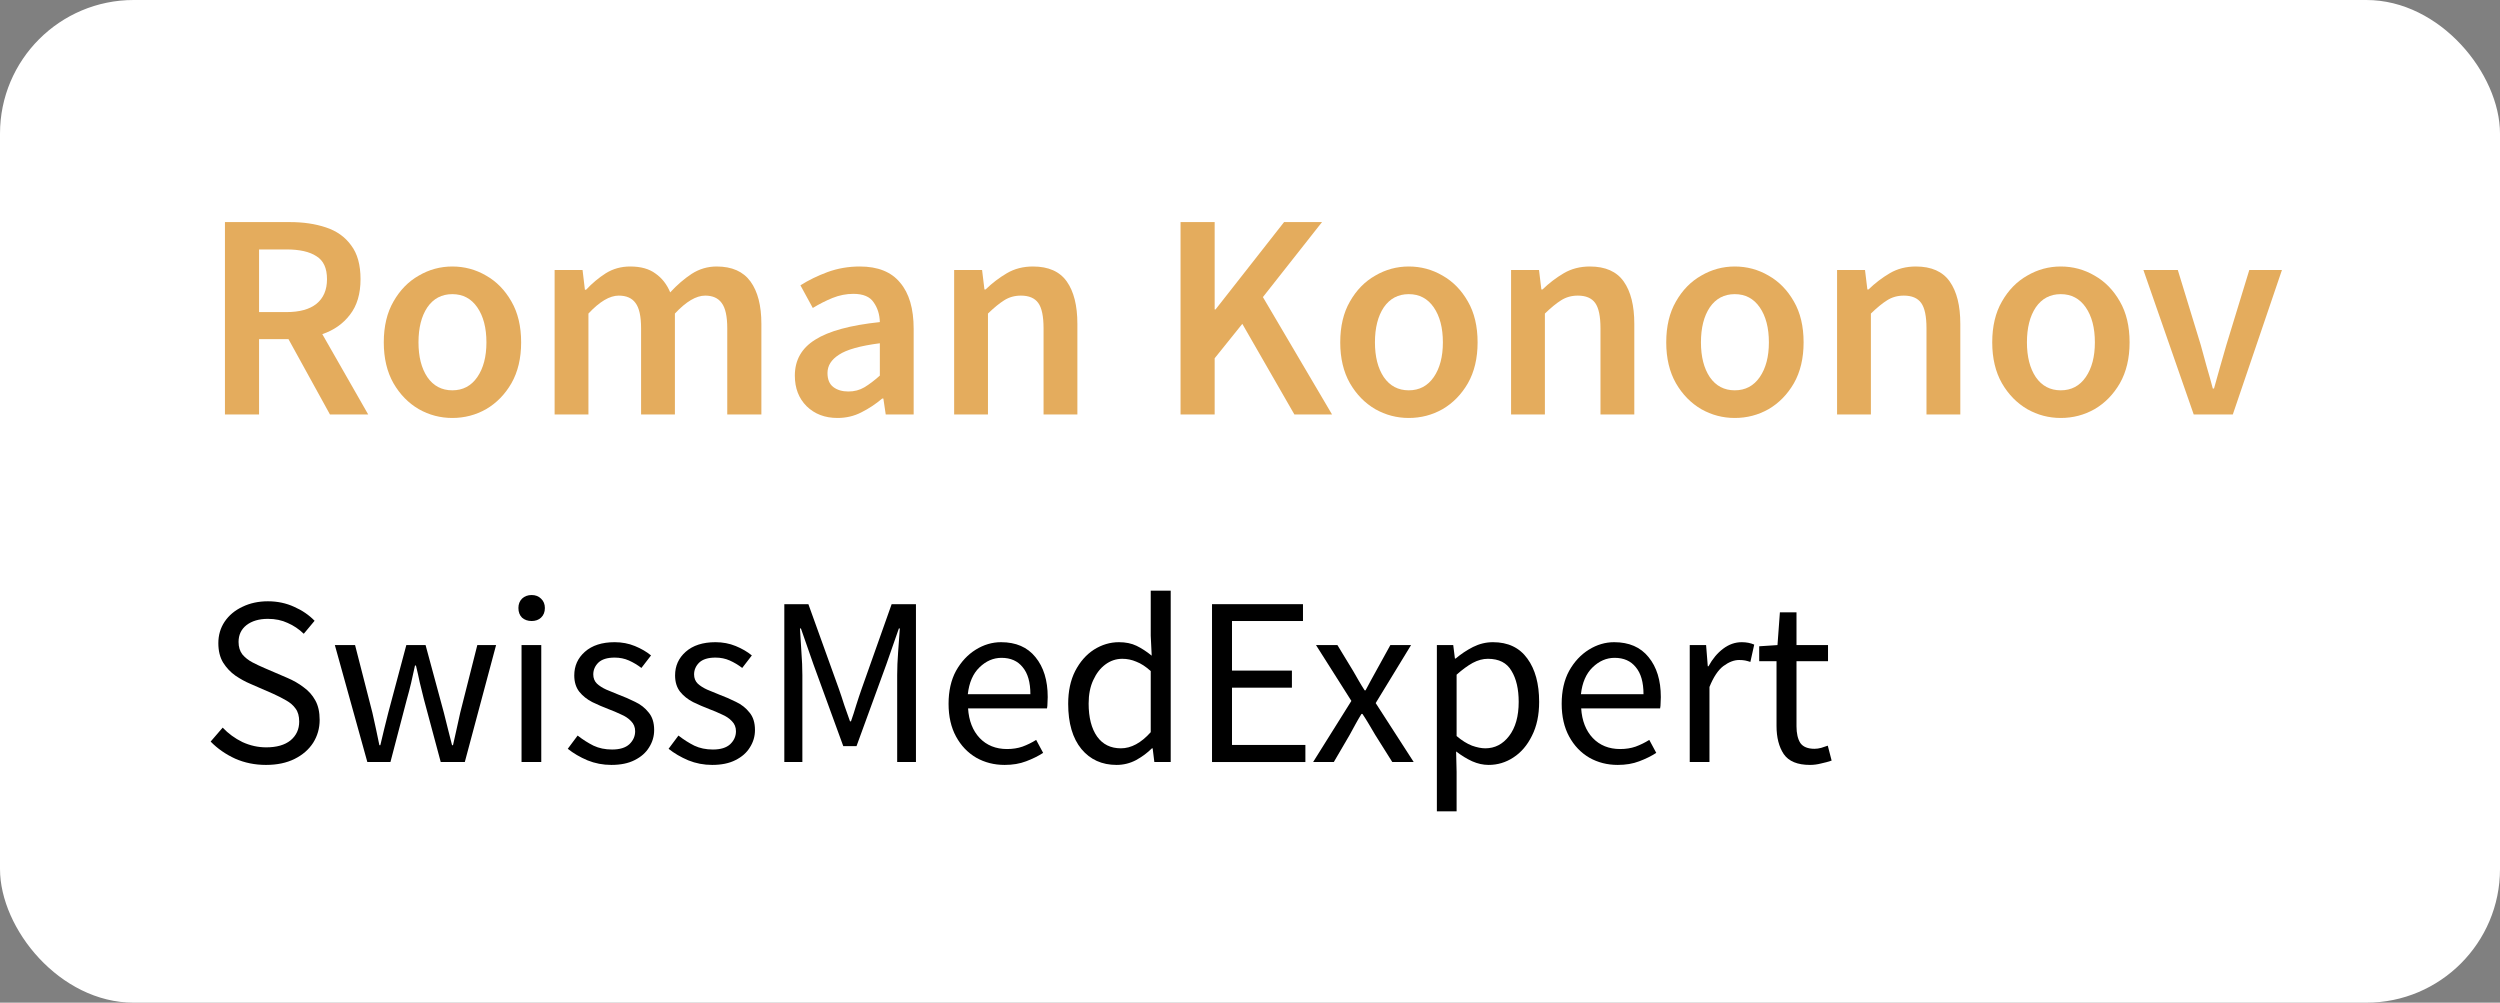 <?xml version="1.0" encoding="UTF-8"?> <svg xmlns="http://www.w3.org/2000/svg" width="187" height="75" viewBox="0 0 187 75" fill="none"><rect x="0" y="0" width="187" height="75" fill="#808080" stroke="none"/><rect width="187" height="75" rx="10" fill="white"></rect><path d="M16.826 31V16.612H21.688C22.686 16.612 23.58 16.744 24.372 17.008C25.179 17.272 25.809 17.719 26.264 18.35C26.733 18.966 26.968 19.809 26.968 20.88C26.968 21.98 26.704 22.867 26.176 23.542C25.663 24.216 24.974 24.701 24.108 24.994L27.54 31H24.68L21.578 25.368H19.378V31H16.826ZM19.378 23.344H21.424C22.407 23.344 23.155 23.139 23.668 22.728C24.196 22.302 24.46 21.686 24.46 20.88C24.46 20.058 24.196 19.486 23.668 19.164C23.155 18.826 22.407 18.658 21.424 18.658H19.378V23.344Z" fill="#E4AC5D"></path><path d="M33.833 31.264C32.938 31.264 32.102 31.044 31.325 30.604C30.547 30.149 29.917 29.504 29.433 28.668C28.949 27.817 28.707 26.798 28.707 25.61C28.707 24.407 28.949 23.388 29.433 22.552C29.917 21.701 30.547 21.056 31.325 20.616C32.102 20.161 32.938 19.934 33.833 19.934C34.742 19.934 35.586 20.161 36.363 20.616C37.14 21.056 37.771 21.701 38.255 22.552C38.739 23.388 38.981 24.407 38.981 25.61C38.981 26.798 38.739 27.817 38.255 28.668C37.771 29.504 37.14 30.149 36.363 30.604C35.586 31.044 34.742 31.264 33.833 31.264ZM33.833 29.196C34.625 29.196 35.248 28.866 35.703 28.206C36.157 27.546 36.385 26.68 36.385 25.61C36.385 24.524 36.157 23.652 35.703 22.992C35.248 22.332 34.625 22.002 33.833 22.002C33.041 22.002 32.417 22.332 31.963 22.992C31.523 23.652 31.303 24.524 31.303 25.61C31.303 26.68 31.523 27.546 31.963 28.206C32.417 28.866 33.041 29.196 33.833 29.196Z" fill="#E4AC5D"></path><path d="M41.485 31V20.198H43.575L43.751 21.672H43.839C44.294 21.188 44.785 20.777 45.313 20.44C45.856 20.102 46.464 19.934 47.139 19.934C47.931 19.934 48.562 20.11 49.031 20.462C49.515 20.799 49.882 21.268 50.131 21.87C50.644 21.312 51.18 20.851 51.737 20.484C52.309 20.117 52.932 19.934 53.607 19.934C54.751 19.934 55.594 20.308 56.137 21.056C56.68 21.804 56.951 22.86 56.951 24.224V31H54.399V24.554C54.399 23.659 54.26 23.029 53.981 22.662C53.717 22.295 53.306 22.112 52.749 22.112C52.074 22.112 51.319 22.559 50.483 23.454V31H47.953V24.554C47.953 23.659 47.814 23.029 47.535 22.662C47.271 22.295 46.853 22.112 46.281 22.112C45.606 22.112 44.851 22.559 44.015 23.454V31H41.485Z" fill="#E4AC5D"></path><path d="M62.644 31.264C61.705 31.264 60.935 30.971 60.334 30.384C59.747 29.797 59.454 29.035 59.454 28.096C59.454 26.937 59.96 26.043 60.972 25.412C61.984 24.767 63.597 24.326 65.812 24.092C65.797 23.52 65.643 23.029 65.35 22.618C65.071 22.192 64.565 21.98 63.832 21.98C63.304 21.98 62.783 22.082 62.27 22.288C61.771 22.493 61.28 22.742 60.796 23.036L59.872 21.342C60.473 20.96 61.148 20.631 61.896 20.352C62.659 20.073 63.465 19.934 64.316 19.934C65.665 19.934 66.67 20.337 67.33 21.144C68.005 21.936 68.342 23.087 68.342 24.598V31H66.252L66.076 29.812H65.988C65.504 30.223 64.983 30.567 64.426 30.846C63.883 31.125 63.289 31.264 62.644 31.264ZM63.458 29.284C63.898 29.284 64.294 29.181 64.646 28.976C65.013 28.756 65.401 28.462 65.812 28.096V25.676C64.345 25.866 63.326 26.152 62.754 26.534C62.182 26.901 61.896 27.355 61.896 27.898C61.896 28.382 62.043 28.734 62.336 28.954C62.629 29.174 63.003 29.284 63.458 29.284Z" fill="#E4AC5D"></path><path d="M71.37 31V20.198H73.46L73.636 21.65H73.724C74.208 21.18 74.736 20.777 75.308 20.44C75.88 20.102 76.532 19.934 77.266 19.934C78.424 19.934 79.268 20.308 79.796 21.056C80.324 21.804 80.588 22.86 80.588 24.224V31H78.058V24.554C78.058 23.659 77.926 23.029 77.662 22.662C77.398 22.295 76.965 22.112 76.364 22.112C75.894 22.112 75.477 22.229 75.11 22.464C74.758 22.684 74.355 23.014 73.9 23.454V31H71.37Z" fill="#E4AC5D"></path><path d="M88.305 31V16.612H90.857V23.146H90.923L96.049 16.612H98.887L94.465 22.222L99.635 31H96.819L92.925 24.224L90.857 26.798V31H88.305Z" fill="#E4AC5D"></path><path d="M105.376 31.264C104.481 31.264 103.645 31.044 102.868 30.604C102.09 30.149 101.46 29.504 100.976 28.668C100.492 27.817 100.25 26.798 100.25 25.61C100.25 24.407 100.492 23.388 100.976 22.552C101.46 21.701 102.09 21.056 102.868 20.616C103.645 20.161 104.481 19.934 105.376 19.934C106.285 19.934 107.128 20.161 107.906 20.616C108.683 21.056 109.314 21.701 109.798 22.552C110.282 23.388 110.524 24.407 110.524 25.61C110.524 26.798 110.282 27.817 109.798 28.668C109.314 29.504 108.683 30.149 107.906 30.604C107.128 31.044 106.285 31.264 105.376 31.264ZM105.376 29.196C106.168 29.196 106.791 28.866 107.246 28.206C107.7 27.546 107.928 26.68 107.928 25.61C107.928 24.524 107.7 23.652 107.246 22.992C106.791 22.332 106.168 22.002 105.376 22.002C104.584 22.002 103.96 22.332 103.506 22.992C103.066 23.652 102.846 24.524 102.846 25.61C102.846 26.68 103.066 27.546 103.506 28.206C103.96 28.866 104.584 29.196 105.376 29.196Z" fill="#E4AC5D"></path><path d="M113.028 31V20.198H115.118L115.294 21.65H115.382C115.866 21.18 116.394 20.777 116.966 20.44C117.538 20.102 118.191 19.934 118.924 19.934C120.083 19.934 120.926 20.308 121.454 21.056C121.982 21.804 122.246 22.86 122.246 24.224V31H119.716V24.554C119.716 23.659 119.584 23.029 119.32 22.662C119.056 22.295 118.623 22.112 118.022 22.112C117.553 22.112 117.135 22.229 116.768 22.464C116.416 22.684 116.013 23.014 115.558 23.454V31H113.028Z" fill="#E4AC5D"></path><path d="M129.761 31.264C128.866 31.264 128.03 31.044 127.253 30.604C126.475 30.149 125.845 29.504 125.361 28.668C124.877 27.817 124.635 26.798 124.635 25.61C124.635 24.407 124.877 23.388 125.361 22.552C125.845 21.701 126.475 21.056 127.253 20.616C128.03 20.161 128.866 19.934 129.761 19.934C130.67 19.934 131.513 20.161 132.291 20.616C133.068 21.056 133.699 21.701 134.183 22.552C134.667 23.388 134.909 24.407 134.909 25.61C134.909 26.798 134.667 27.817 134.183 28.668C133.699 29.504 133.068 30.149 132.291 30.604C131.513 31.044 130.67 31.264 129.761 31.264ZM129.761 29.196C130.553 29.196 131.176 28.866 131.631 28.206C132.085 27.546 132.313 26.68 132.313 25.61C132.313 24.524 132.085 23.652 131.631 22.992C131.176 22.332 130.553 22.002 129.761 22.002C128.969 22.002 128.345 22.332 127.891 22.992C127.451 23.652 127.231 24.524 127.231 25.61C127.231 26.68 127.451 27.546 127.891 28.206C128.345 28.866 128.969 29.196 129.761 29.196Z" fill="#E4AC5D"></path><path d="M137.413 31V20.198H139.503L139.679 21.65H139.767C140.251 21.18 140.779 20.777 141.351 20.44C141.923 20.102 142.575 19.934 143.309 19.934C144.467 19.934 145.311 20.308 145.839 21.056C146.367 21.804 146.631 22.86 146.631 24.224V31H144.101V24.554C144.101 23.659 143.969 23.029 143.705 22.662C143.441 22.295 143.008 22.112 142.407 22.112C141.937 22.112 141.519 22.229 141.153 22.464C140.801 22.684 140.397 23.014 139.943 23.454V31H137.413Z" fill="#E4AC5D"></path><path d="M154.145 31.264C153.251 31.264 152.415 31.044 151.637 30.604C150.86 30.149 150.229 29.504 149.745 28.668C149.261 27.817 149.019 26.798 149.019 25.61C149.019 24.407 149.261 23.388 149.745 22.552C150.229 21.701 150.86 21.056 151.637 20.616C152.415 20.161 153.251 19.934 154.145 19.934C155.055 19.934 155.898 20.161 156.675 20.616C157.453 21.056 158.083 21.701 158.567 22.552C159.051 23.388 159.293 24.407 159.293 25.61C159.293 26.798 159.051 27.817 158.567 28.668C158.083 29.504 157.453 30.149 156.675 30.604C155.898 31.044 155.055 31.264 154.145 31.264ZM154.145 29.196C154.937 29.196 155.561 28.866 156.015 28.206C156.47 27.546 156.697 26.68 156.697 25.61C156.697 24.524 156.47 23.652 156.015 22.992C155.561 22.332 154.937 22.002 154.145 22.002C153.353 22.002 152.73 22.332 152.275 22.992C151.835 23.652 151.615 24.524 151.615 25.61C151.615 26.68 151.835 27.546 152.275 28.206C152.73 28.866 153.353 29.196 154.145 29.196Z" fill="#E4AC5D"></path><path d="M164.089 31L160.327 20.198H162.901L164.617 25.808C164.763 26.336 164.91 26.871 165.057 27.414C165.218 27.956 165.372 28.506 165.519 29.064H165.607C165.768 28.506 165.922 27.956 166.069 27.414C166.23 26.871 166.384 26.336 166.531 25.808L168.247 20.198H170.689L167.015 31H164.089Z" fill="#E4AC5D"></path><path d="M19.896 57.216C19.068 57.216 18.3 57.06 17.592 56.748C16.884 56.424 16.272 55.998 15.756 55.47L16.656 54.426C17.076 54.87 17.568 55.23 18.132 55.506C18.708 55.77 19.302 55.902 19.914 55.902C20.694 55.902 21.3 55.728 21.732 55.38C22.164 55.02 22.38 54.552 22.38 53.976C22.38 53.568 22.29 53.244 22.11 53.004C21.942 52.764 21.708 52.56 21.408 52.392C21.12 52.224 20.79 52.056 20.418 51.888L18.726 51.15C18.354 50.994 17.982 50.79 17.61 50.538C17.25 50.286 16.944 49.962 16.692 49.566C16.452 49.17 16.332 48.684 16.332 48.108C16.332 47.508 16.488 46.974 16.8 46.506C17.124 46.026 17.568 45.654 18.132 45.39C18.696 45.114 19.332 44.976 20.04 44.976C20.748 44.976 21.402 45.114 22.002 45.39C22.602 45.654 23.112 46.002 23.532 46.434L22.722 47.406C22.362 47.058 21.96 46.788 21.516 46.596C21.084 46.392 20.592 46.29 20.04 46.29C19.38 46.29 18.846 46.446 18.438 46.758C18.042 47.07 17.844 47.49 17.844 48.018C17.844 48.39 17.94 48.702 18.132 48.954C18.336 49.194 18.588 49.392 18.888 49.548C19.188 49.704 19.494 49.848 19.806 49.98L21.48 50.7C21.936 50.892 22.344 51.126 22.704 51.402C23.076 51.666 23.37 51.996 23.586 52.392C23.802 52.776 23.91 53.262 23.91 53.85C23.91 54.474 23.748 55.044 23.424 55.56C23.1 56.064 22.638 56.466 22.038 56.766C21.438 57.066 20.724 57.216 19.896 57.216Z" fill="black"></path><path d="M27.477 57L25.047 48.252H26.559L27.855 53.31C27.951 53.718 28.041 54.126 28.125 54.534C28.209 54.93 28.293 55.332 28.377 55.74H28.449C28.545 55.332 28.641 54.93 28.737 54.534C28.833 54.126 28.935 53.718 29.043 53.31L30.393 48.252H31.833L33.201 53.31C33.309 53.718 33.411 54.126 33.507 54.534C33.615 54.93 33.717 55.332 33.813 55.74H33.885C33.981 55.332 34.071 54.93 34.155 54.534C34.251 54.126 34.341 53.718 34.425 53.31L35.703 48.252H37.107L34.767 57H32.967L31.707 52.302C31.599 51.882 31.497 51.468 31.401 51.06C31.317 50.652 31.221 50.226 31.113 49.782H31.041C30.945 50.226 30.849 50.658 30.753 51.078C30.657 51.486 30.549 51.9 30.429 52.32L29.205 57H27.477Z" fill="black"></path><path d="M39.011 57V48.252H40.487V57H39.011ZM39.767 46.452C39.479 46.452 39.239 46.368 39.047 46.2C38.867 46.02 38.777 45.78 38.777 45.48C38.777 45.192 38.867 44.958 39.047 44.778C39.239 44.598 39.479 44.508 39.767 44.508C40.055 44.508 40.289 44.598 40.469 44.778C40.661 44.958 40.757 45.192 40.757 45.48C40.757 45.78 40.661 46.02 40.469 46.2C40.289 46.368 40.055 46.452 39.767 46.452Z" fill="black"></path><path d="M45.727 57.216C45.103 57.216 44.509 57.102 43.945 56.874C43.381 56.634 42.889 56.346 42.469 56.01L43.207 55.02C43.591 55.32 43.987 55.572 44.395 55.776C44.803 55.968 45.265 56.064 45.781 56.064C46.357 56.064 46.789 55.932 47.077 55.668C47.365 55.392 47.509 55.068 47.509 54.696C47.509 54.396 47.407 54.144 47.203 53.94C47.011 53.736 46.759 53.568 46.447 53.436C46.147 53.292 45.835 53.16 45.511 53.04C45.103 52.884 44.701 52.71 44.305 52.518C43.909 52.314 43.585 52.056 43.333 51.744C43.081 51.42 42.955 51.012 42.955 50.52C42.955 49.812 43.219 49.224 43.747 48.756C44.287 48.276 45.031 48.036 45.979 48.036C46.519 48.036 47.023 48.132 47.491 48.324C47.959 48.516 48.361 48.75 48.697 49.026L47.977 49.962C47.677 49.734 47.365 49.548 47.041 49.404C46.717 49.26 46.363 49.188 45.979 49.188C45.427 49.188 45.019 49.314 44.755 49.566C44.503 49.818 44.377 50.112 44.377 50.448C44.377 50.724 44.467 50.952 44.647 51.132C44.827 51.3 45.061 51.45 45.349 51.582C45.637 51.702 45.943 51.828 46.267 51.96C46.687 52.116 47.101 52.296 47.509 52.5C47.917 52.692 48.253 52.956 48.517 53.292C48.793 53.616 48.931 54.054 48.931 54.606C48.931 55.074 48.805 55.506 48.553 55.902C48.313 56.298 47.953 56.616 47.473 56.856C47.005 57.096 46.423 57.216 45.727 57.216Z" fill="black"></path><path d="M53.268 57.216C52.644 57.216 52.05 57.102 51.486 56.874C50.922 56.634 50.43 56.346 50.01 56.01L50.748 55.02C51.132 55.32 51.528 55.572 51.936 55.776C52.344 55.968 52.806 56.064 53.322 56.064C53.898 56.064 54.33 55.932 54.618 55.668C54.906 55.392 55.05 55.068 55.05 54.696C55.05 54.396 54.948 54.144 54.744 53.94C54.552 53.736 54.3 53.568 53.988 53.436C53.688 53.292 53.376 53.16 53.052 53.04C52.644 52.884 52.242 52.71 51.846 52.518C51.45 52.314 51.126 52.056 50.874 51.744C50.622 51.42 50.496 51.012 50.496 50.52C50.496 49.812 50.76 49.224 51.288 48.756C51.828 48.276 52.572 48.036 53.52 48.036C54.06 48.036 54.564 48.132 55.032 48.324C55.5 48.516 55.902 48.75 56.238 49.026L55.518 49.962C55.218 49.734 54.906 49.548 54.582 49.404C54.258 49.26 53.904 49.188 53.52 49.188C52.968 49.188 52.56 49.314 52.296 49.566C52.044 49.818 51.918 50.112 51.918 50.448C51.918 50.724 52.008 50.952 52.188 51.132C52.368 51.3 52.602 51.45 52.89 51.582C53.178 51.702 53.484 51.828 53.808 51.96C54.228 52.116 54.642 52.296 55.05 52.5C55.458 52.692 55.794 52.956 56.058 53.292C56.334 53.616 56.472 54.054 56.472 54.606C56.472 55.074 56.346 55.506 56.094 55.902C55.854 56.298 55.494 56.616 55.014 56.856C54.546 57.096 53.964 57.216 53.268 57.216Z" fill="black"></path><path d="M58.667 57V45.192H60.467L62.735 51.492C62.879 51.9 63.017 52.314 63.149 52.734C63.293 53.142 63.437 53.55 63.581 53.958H63.653C63.797 53.55 63.929 53.142 64.049 52.734C64.181 52.314 64.319 51.9 64.463 51.492L66.695 45.192H68.513V57H67.109V50.502C67.109 49.974 67.133 49.392 67.181 48.756C67.229 48.108 67.271 47.526 67.307 47.01H67.235L66.299 49.692L64.067 55.812H63.077L60.845 49.692L59.909 47.01H59.837C59.873 47.526 59.909 48.108 59.945 48.756C59.993 49.392 60.017 49.974 60.017 50.502V57H58.667Z" fill="black"></path><path d="M75.147 57.216C74.367 57.216 73.659 57.036 73.023 56.676C72.387 56.304 71.883 55.776 71.511 55.092C71.139 54.408 70.953 53.592 70.953 52.644C70.953 51.684 71.139 50.862 71.511 50.178C71.895 49.494 72.387 48.966 72.987 48.594C73.587 48.222 74.217 48.036 74.877 48.036C75.993 48.036 76.851 48.408 77.451 49.152C78.063 49.896 78.369 50.892 78.369 52.14C78.369 52.296 78.363 52.452 78.351 52.608C78.351 52.752 78.339 52.878 78.315 52.986H72.411C72.471 53.91 72.759 54.648 73.275 55.2C73.803 55.752 74.487 56.028 75.327 56.028C75.747 56.028 76.131 55.968 76.479 55.848C76.839 55.716 77.181 55.548 77.505 55.344L78.027 56.316C77.655 56.556 77.229 56.766 76.749 56.946C76.281 57.126 75.747 57.216 75.147 57.216ZM72.393 51.924H77.073C77.073 51.036 76.881 50.364 76.497 49.908C76.125 49.44 75.597 49.206 74.913 49.206C74.301 49.206 73.749 49.446 73.257 49.926C72.777 50.394 72.489 51.06 72.393 51.924Z" fill="black"></path><path d="M83.519 57.216C82.427 57.216 81.55 56.82 80.891 56.028C80.231 55.224 79.9 54.096 79.9 52.644C79.9 51.696 80.075 50.88 80.422 50.196C80.782 49.5 81.251 48.966 81.826 48.594C82.415 48.222 83.038 48.036 83.698 48.036C84.203 48.036 84.641 48.126 85.013 48.306C85.385 48.486 85.763 48.732 86.147 49.044L86.075 47.55V44.184H87.569V57H86.345L86.219 55.974H86.165C85.829 56.31 85.433 56.604 84.977 56.856C84.52 57.096 84.034 57.216 83.519 57.216ZM83.843 55.974C84.611 55.974 85.355 55.572 86.075 54.768V50.196C85.703 49.86 85.343 49.626 84.995 49.494C84.659 49.35 84.311 49.278 83.951 49.278C83.483 49.278 83.056 49.422 82.672 49.71C82.3 49.986 82.001 50.376 81.772 50.88C81.544 51.372 81.43 51.954 81.43 52.626C81.43 53.67 81.641 54.492 82.061 55.092C82.481 55.68 83.075 55.974 83.843 55.974Z" fill="black"></path><path d="M90.659 57V45.192H97.463V46.452H92.153V50.16H96.635V51.438H92.153V55.722H97.643V57H90.659Z" fill="black"></path><path d="M98.221 57L101.083 52.428L98.437 48.252H100.039L101.209 50.178C101.341 50.406 101.479 50.646 101.623 50.898C101.767 51.15 101.917 51.396 102.073 51.636H102.145C102.277 51.396 102.409 51.15 102.541 50.898C102.673 50.646 102.805 50.406 102.937 50.178L103.999 48.252H105.547L102.901 52.59L105.745 57H104.143L102.865 54.966C102.709 54.702 102.553 54.438 102.397 54.174C102.241 53.91 102.079 53.652 101.911 53.4H101.839C101.683 53.652 101.533 53.91 101.389 54.174C101.245 54.426 101.101 54.69 100.957 54.966L99.769 57H98.221Z" fill="black"></path><path d="M107.478 60.69V48.252H108.702L108.828 49.26H108.882C109.278 48.924 109.71 48.636 110.178 48.396C110.658 48.156 111.156 48.036 111.672 48.036C112.8 48.036 113.658 48.444 114.246 49.26C114.834 50.064 115.128 51.144 115.128 52.5C115.128 53.484 114.948 54.33 114.588 55.038C114.24 55.746 113.778 56.286 113.202 56.658C112.638 57.03 112.02 57.216 111.348 57.216C110.94 57.216 110.532 57.126 110.124 56.946C109.728 56.766 109.326 56.52 108.918 56.208L108.954 57.738V60.69H107.478ZM111.096 55.974C111.816 55.974 112.41 55.668 112.878 55.056C113.358 54.432 113.598 53.58 113.598 52.5C113.598 51.54 113.418 50.766 113.058 50.178C112.71 49.578 112.122 49.278 111.294 49.278C110.922 49.278 110.544 49.38 110.16 49.584C109.788 49.788 109.386 50.082 108.954 50.466V55.056C109.35 55.392 109.734 55.632 110.106 55.776C110.478 55.908 110.808 55.974 111.096 55.974Z" fill="black"></path><path d="M121.008 57.216C120.228 57.216 119.52 57.036 118.884 56.676C118.248 56.304 117.744 55.776 117.372 55.092C117 54.408 116.814 53.592 116.814 52.644C116.814 51.684 117 50.862 117.372 50.178C117.756 49.494 118.248 48.966 118.848 48.594C119.448 48.222 120.078 48.036 120.738 48.036C121.854 48.036 122.712 48.408 123.312 49.152C123.924 49.896 124.23 50.892 124.23 52.14C124.23 52.296 124.224 52.452 124.212 52.608C124.212 52.752 124.2 52.878 124.176 52.986H118.272C118.332 53.91 118.62 54.648 119.136 55.2C119.664 55.752 120.348 56.028 121.188 56.028C121.608 56.028 121.992 55.968 122.34 55.848C122.7 55.716 123.042 55.548 123.366 55.344L123.888 56.316C123.516 56.556 123.09 56.766 122.61 56.946C122.142 57.126 121.608 57.216 121.008 57.216ZM118.254 51.924H122.934C122.934 51.036 122.742 50.364 122.358 49.908C121.986 49.44 121.458 49.206 120.774 49.206C120.162 49.206 119.61 49.446 119.118 49.926C118.638 50.394 118.35 51.06 118.254 51.924Z" fill="black"></path><path d="M126.392 57V48.252H127.616L127.742 49.836H127.796C128.096 49.284 128.462 48.846 128.894 48.522C129.326 48.198 129.788 48.036 130.28 48.036C130.628 48.036 130.94 48.096 131.216 48.216L130.928 49.512C130.784 49.464 130.652 49.428 130.532 49.404C130.412 49.38 130.262 49.368 130.082 49.368C129.71 49.368 129.32 49.518 128.912 49.818C128.516 50.118 128.168 50.64 127.868 51.384V57H126.392Z" fill="black"></path><path d="M135.386 57.216C134.45 57.216 133.796 56.946 133.424 56.406C133.064 55.866 132.884 55.164 132.884 54.3V49.458H131.588V48.342L132.956 48.252L133.136 45.804H134.378V48.252H136.736V49.458H134.378V54.318C134.378 54.858 134.474 55.278 134.666 55.578C134.87 55.866 135.224 56.01 135.728 56.01C135.884 56.01 136.052 55.986 136.232 55.938C136.412 55.878 136.574 55.824 136.718 55.776L137.006 56.892C136.766 56.976 136.502 57.048 136.214 57.108C135.938 57.18 135.662 57.216 135.386 57.216Z" fill="black"></path></svg> 
